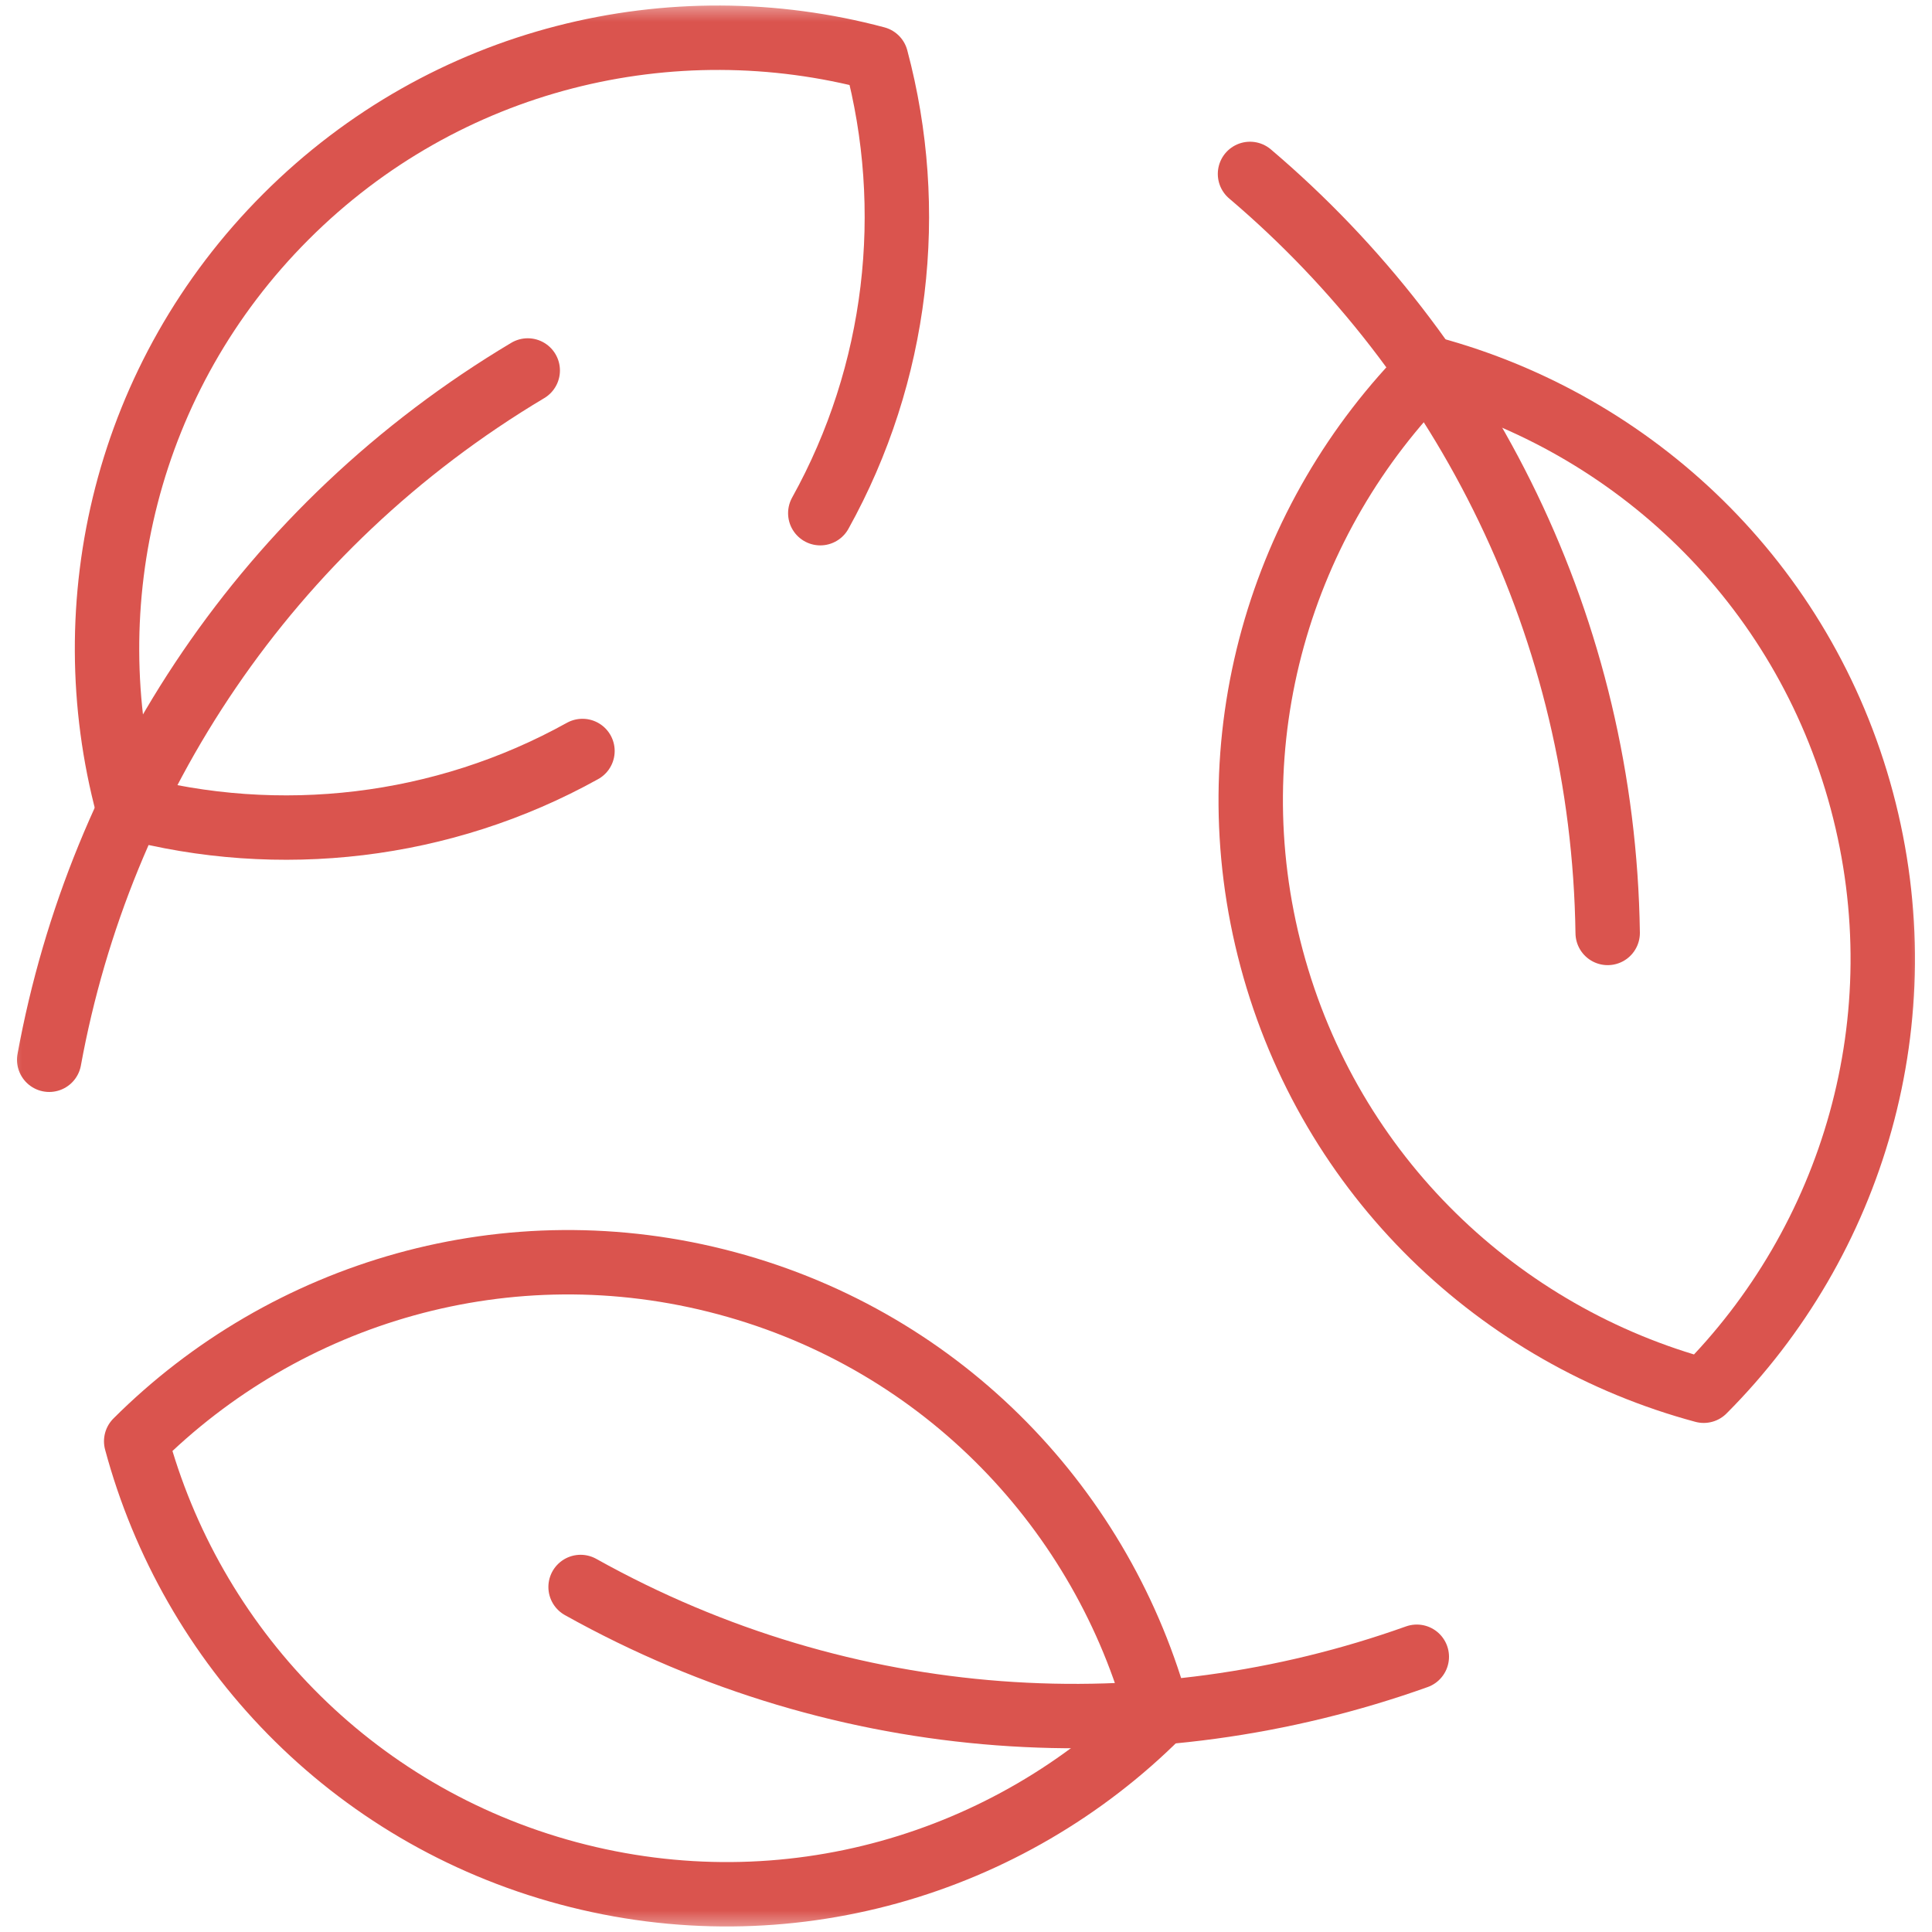 <svg xmlns="http://www.w3.org/2000/svg" fill="none" viewBox="0 0 45 45" height="45" width="45">
<g clip-path="url(#clip0_2148_441)">
<mask height="45" width="45" y="0" x="0" maskUnits="userSpaceOnUse" style="mask-type:luminance" id="mask0_2148_441">
<path fill="white" d="M0 3.8147e-06H45V45H0V3.8147e-06Z"></path>
</mask>
<g mask="url(#mask0_2148_441)">
<path stroke-linejoin="round" stroke-linecap="round" stroke-miterlimit="10" stroke-width="1.5" stroke="#DA544E" d="M19.106 11.953C20.914 8.698 21.348 4.884 20.407 1.362C15.66 0.094 10.385 1.322 6.661 5.046C2.936 8.771 1.708 14.046 2.976 18.793C6.499 19.734 10.312 19.3 13.567 17.492"></path>
<path stroke-linejoin="round" stroke-linecap="round" stroke-miterlimit="10" stroke-width="1.5" stroke="#DA544E" d="M1.146 24.684C2.329 18.214 6.194 12.269 12.292 8.629"></path>
<path stroke-linejoin="round" stroke-linecap="round" stroke-miterlimit="10" stroke-width="1.5" stroke="#DA544E" d="M3.172 33.57C4.448 38.315 8.149 42.27 13.236 43.633C18.324 44.996 23.506 43.422 26.983 39.95C25.708 35.205 22.007 31.251 16.919 29.888C11.832 28.525 6.649 30.099 3.172 33.57Z"></path>
<path stroke-linejoin="round" stroke-linecap="round" stroke-miterlimit="10" stroke-width="1.5" stroke="#DA544E" d="M33 38.589C26.806 40.801 19.725 40.426 13.523 36.964"></path>
<path stroke-linejoin="round" stroke-linecap="round" stroke-miterlimit="10" stroke-width="1.5" stroke="#DA544E" d="M39.683 32.393C43.154 28.915 44.728 23.733 43.365 18.645C42.002 13.558 38.048 9.857 33.303 8.581C29.831 12.059 28.257 17.241 29.62 22.328C30.983 27.416 34.938 31.117 39.683 32.393Z"></path>
<path stroke-linejoin="round" stroke-linecap="round" stroke-miterlimit="10" stroke-width="1.5" stroke="#DA544E" d="M29.115 4.051C34.128 8.309 37.344 14.629 37.446 21.73"></path>
</g>
</g>
<defs>
<clipPath id="clip0_2148_441">
<rect fill="white" height="45" width="45"></rect>
</clipPath>
</defs>
</svg>
